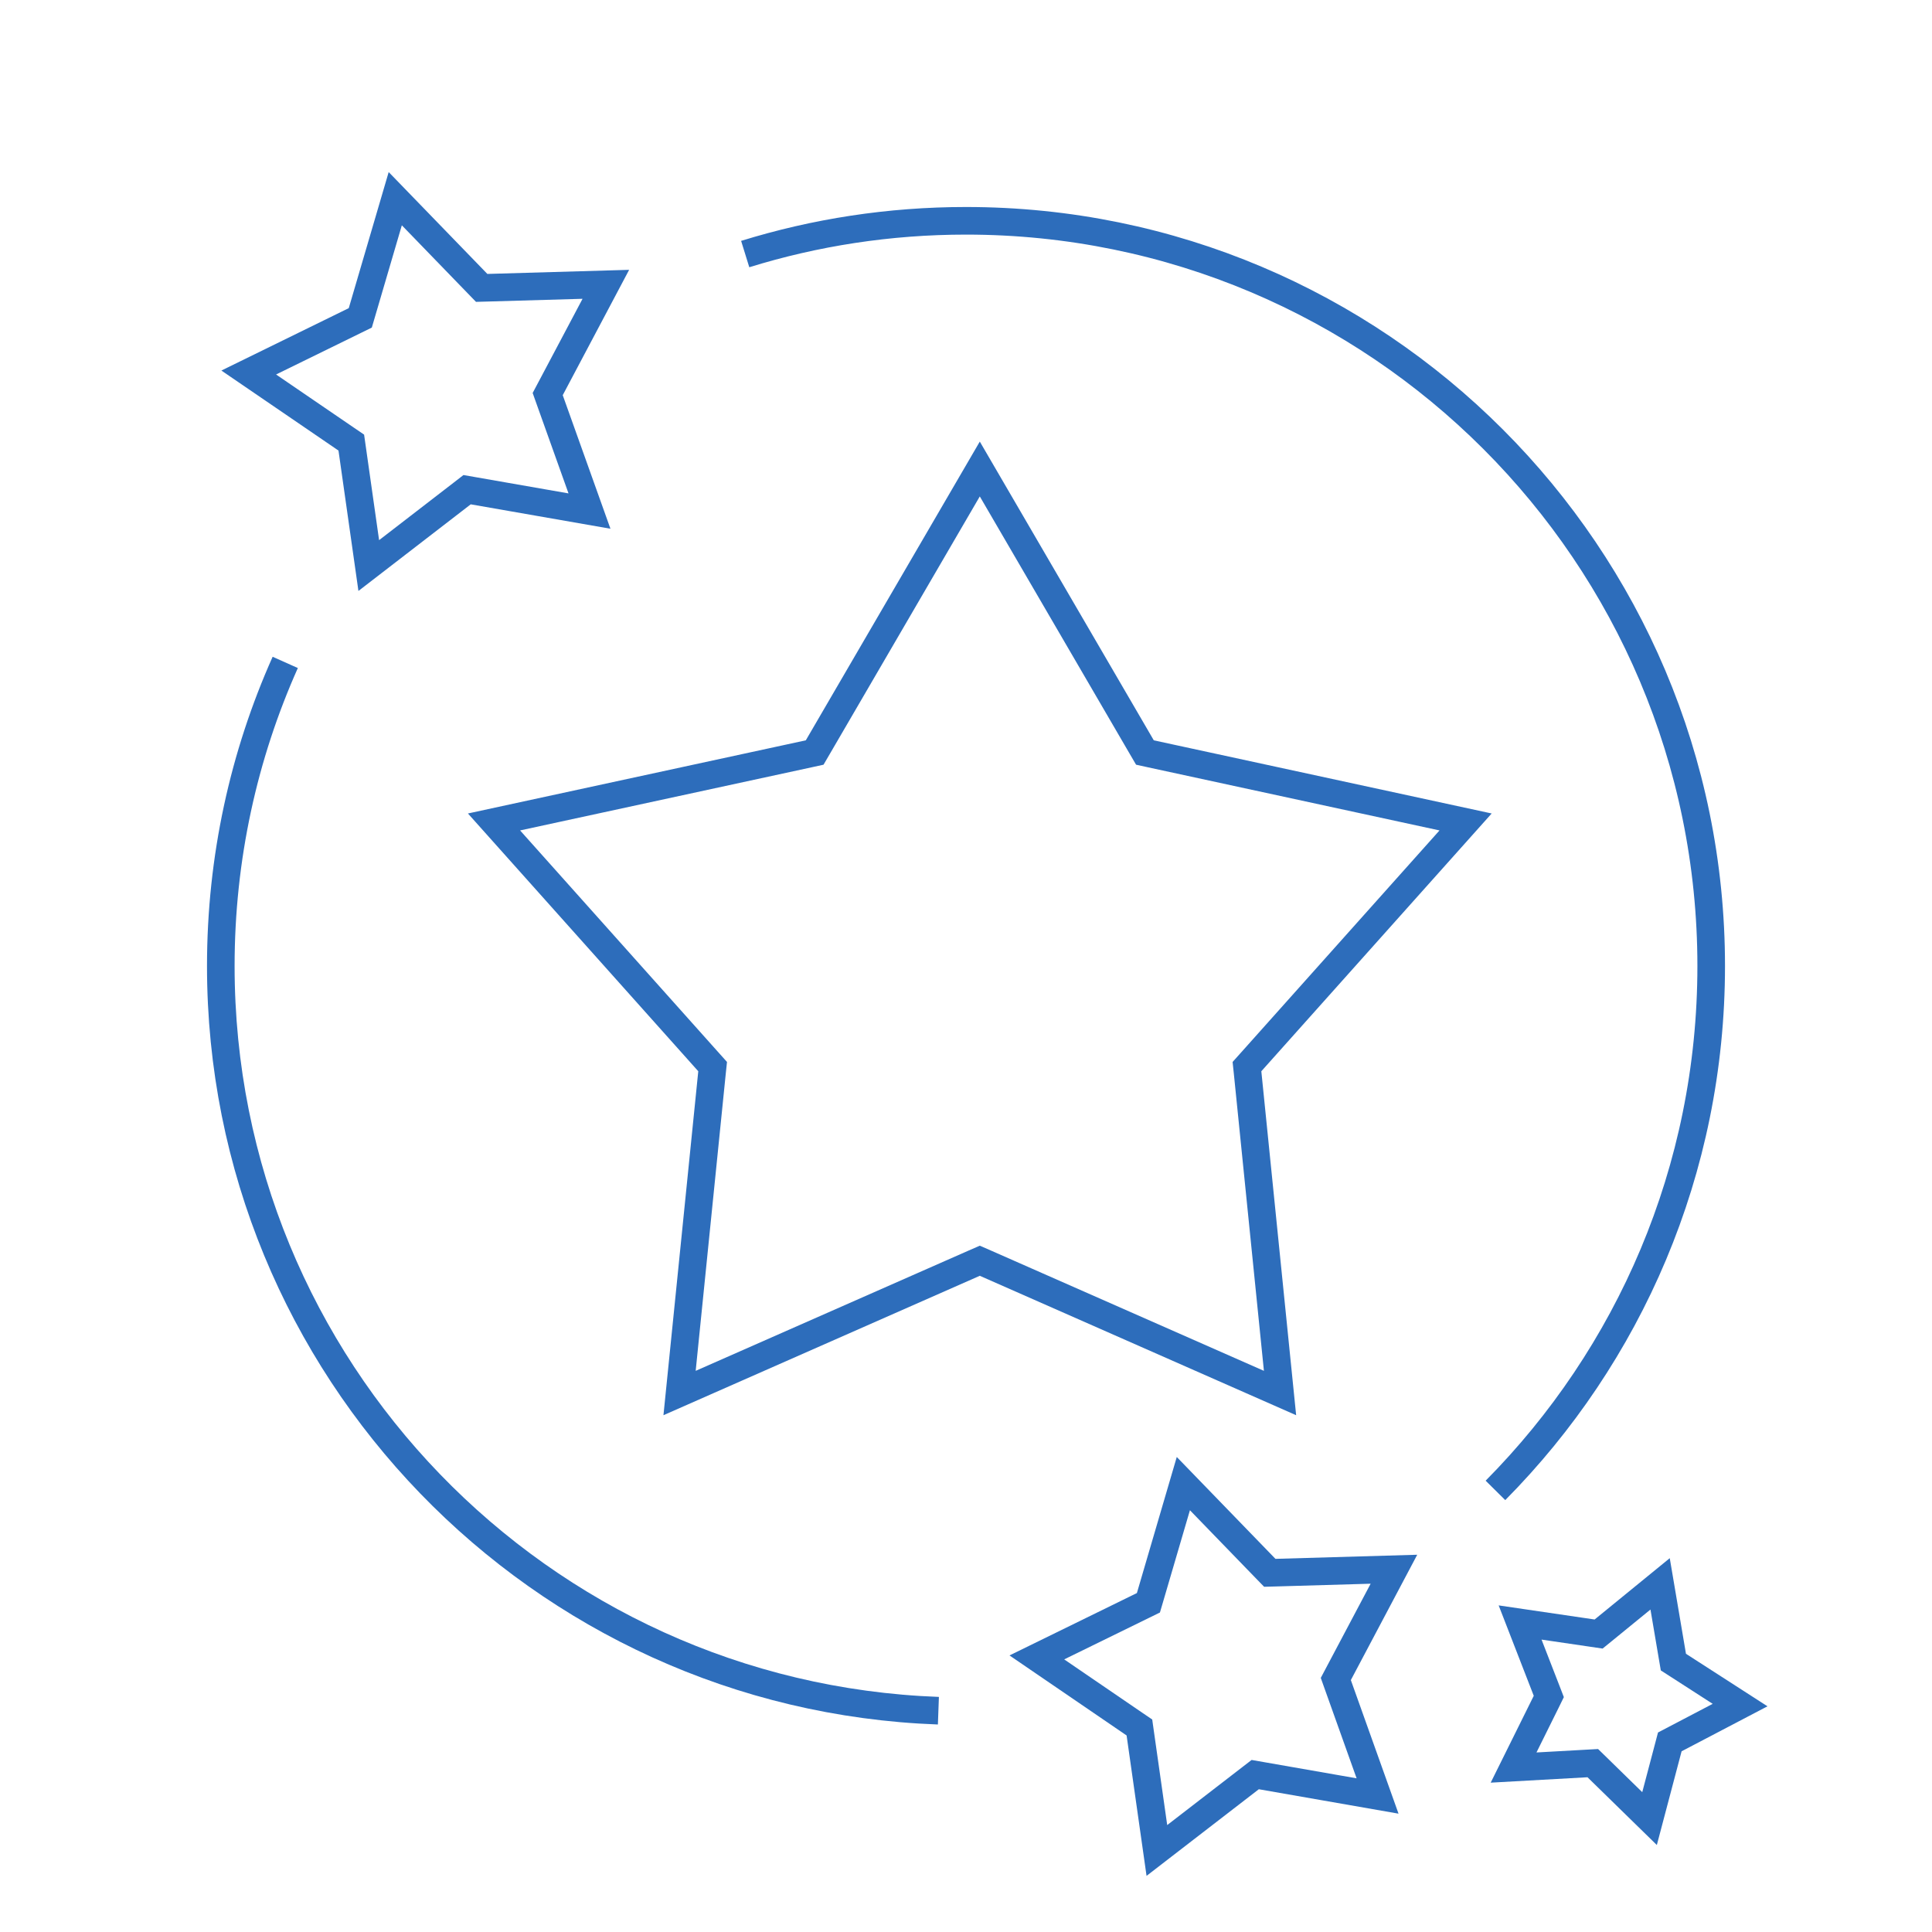 <?xml version="1.0" encoding="UTF-8"?>
<svg xmlns="http://www.w3.org/2000/svg" width="70" height="70" viewBox="0 0 70 70" fill="none">
  <path d="M10.335 24C8.834 27.36 8 31.082 8 35C8 49.577 19.552 61.456 34 61.982M27 9.205C29.528 8.422 32.215 8 35 8C49.912 8 62 20.088 62 35C62 42.409 59.016 49.121 54.183 54" stroke="#2D6DBB"></path>
  <path d="M35.5 16.993L41.372 27.075L41.483 27.265L41.698 27.312L53.101 29.781L45.327 38.481L45.18 38.645L45.203 38.865L46.378 50.472L35.702 45.767L35.5 45.679L35.298 45.767L24.622 50.472L25.797 38.865L25.82 38.645L25.673 38.481L17.899 29.781L29.302 27.312L29.517 27.265L29.628 27.075L35.5 16.993Z" stroke="#2D6DBB"></path>
  <path d="M9.012 13.497L12.856 11.614L13.054 11.517L13.116 11.306L14.321 7.199L17.299 10.273L17.452 10.431L17.672 10.425L21.951 10.301L19.947 14.084L19.844 14.278L19.918 14.486L21.358 18.517L17.141 17.78L16.924 17.742L16.75 17.877L13.361 20.491L12.759 16.254L12.728 16.036L12.546 15.912L9.012 13.497Z" stroke="#2D6DBB"></path>
  <path d="M37.567 60.051L41.411 58.169L41.609 58.072L41.671 57.861L42.875 53.754L45.853 56.828L46.007 56.986L46.227 56.98L50.505 56.856L48.502 60.638L48.399 60.833L48.473 61.041L49.912 65.072L45.696 64.335L45.479 64.297L45.305 64.431L41.916 67.046L41.314 62.809L41.283 62.59L41.101 62.466L37.567 60.051Z" stroke="#2D6DBB"></path>
  <path d="M54.84 64.042L56.019 61.664L56.116 61.466L56.037 61.261L55.076 58.786L57.703 59.172L57.921 59.204L58.092 59.065L60.149 57.386L60.593 60.004L60.63 60.221L60.815 60.34L63.047 61.778L60.695 63.01L60.5 63.112L60.444 63.325L59.766 65.891L57.868 64.036L57.71 63.882L57.49 63.894L54.84 64.042Z" stroke="#2D6DBB"></path>
</svg>
